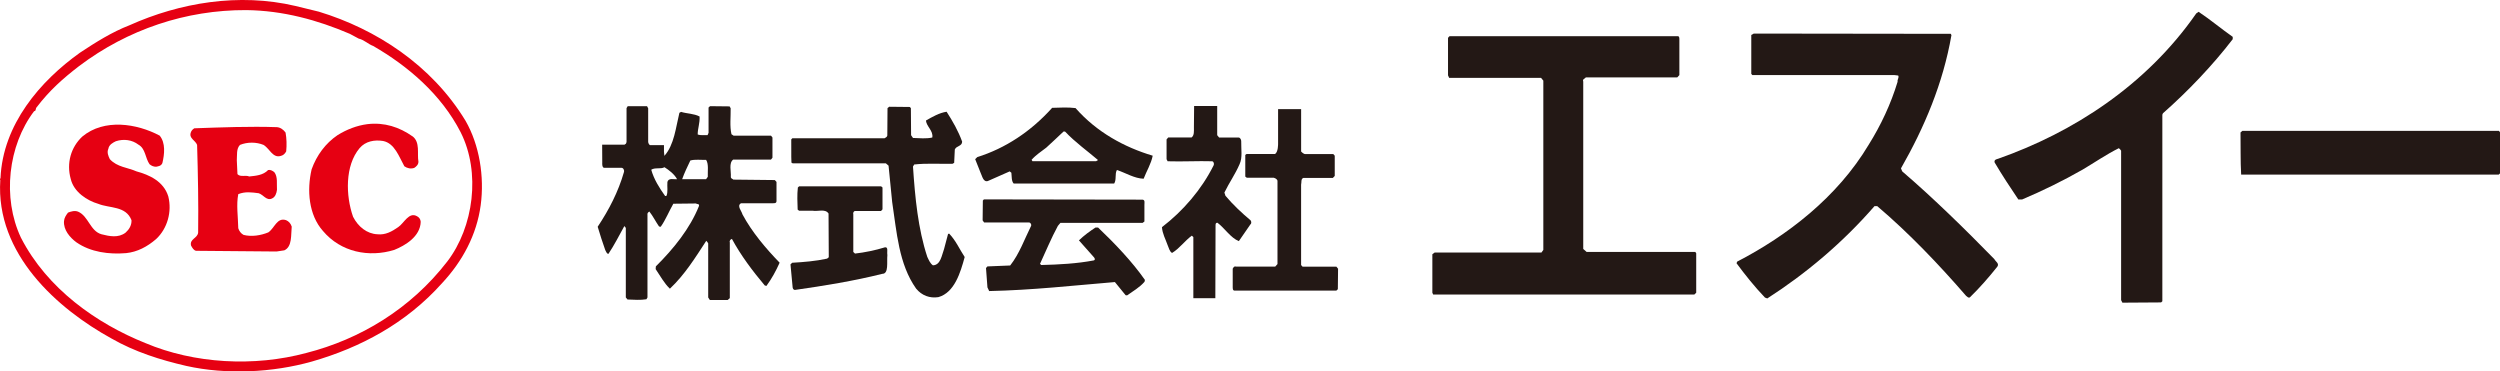 <svg width="175" height="26" viewBox="0 0 175 26" fill="none" xmlns="http://www.w3.org/2000/svg">
<g clip-path="url(#clip0_407_6)">
<g clip-path="url(#clip1_407_6)">
<path d="M156.291 2.582V2.742C154.879 4.581 153.158 6.386 151.404 7.932L151.364 8.03V21.089L151.277 21.169L148.568 21.187L148.478 21.009V10.548C148.447 10.483 148.377 10.419 148.318 10.373C147.45 10.806 146.627 11.372 145.788 11.87C144.404 12.66 142.991 13.352 141.546 13.964H141.284C140.709 13.112 140.134 12.239 139.622 11.369C139.577 11.176 139.754 11.145 139.872 11.111C145.097 9.275 150.232 5.985 153.738 0.94L153.901 0.826C154.709 1.361 155.49 2.019 156.298 2.585L156.291 2.582Z" fill="#231815"/>
<path d="M136.6 2.468C136.01 5.838 134.716 8.901 133.068 11.785L133.157 11.997C135.336 13.866 137.573 16.058 139.603 18.137C139.691 18.315 139.971 18.444 139.811 18.669C139.207 19.426 138.575 20.151 137.894 20.812C137.793 20.877 137.717 20.781 137.63 20.714C135.732 18.522 133.612 16.299 131.406 14.429H131.215C128.991 16.991 126.398 19.167 123.708 20.892L123.545 20.828C122.838 20.087 122.161 19.247 121.557 18.426L121.602 18.313C125.092 16.508 128.607 13.817 130.814 10.122C131.67 8.753 132.363 7.269 132.832 5.722C132.801 5.562 132.95 5.448 132.877 5.288L132.61 5.255H122.663L122.59 5.172V2.448L122.765 2.35L136.557 2.368L136.6 2.463V2.468Z" fill="#231815"/>
<path d="M117.467 2.533C117.542 2.549 117.556 2.644 117.556 2.743V5.258L117.408 5.418H111.004C110.948 5.516 110.754 5.531 110.827 5.71V17.427L111.065 17.637H118.674L118.735 17.732V20.49L118.603 20.619H100.324L100.265 20.49V17.799L100.425 17.678H107.901L108.033 17.495V5.645L107.875 5.451H101.441L101.361 5.273V2.644C101.42 2.614 101.427 2.515 101.517 2.533H117.469H117.467Z" fill="#231815"/>
<path d="M85.204 9.463L85.338 9.626H86.708C86.826 9.642 86.885 9.786 86.885 9.884C86.873 10.447 86.988 11.028 86.769 11.496C86.472 12.188 86.045 12.784 85.708 13.479L85.781 13.703C86.312 14.333 86.929 14.912 87.547 15.431C87.592 15.495 87.62 15.64 87.531 15.704L86.72 16.879C86.147 16.655 85.722 15.963 85.22 15.591C85.043 15.591 85.1 15.785 85.088 15.914L85.074 20.874H83.534V16.593L83.426 16.497C82.94 16.851 82.558 17.401 82.044 17.706C81.867 17.61 81.823 17.352 81.733 17.158C81.587 16.737 81.365 16.353 81.337 15.901C82.808 14.772 84.107 13.275 84.958 11.565C85.003 11.467 84.958 11.323 84.869 11.289C83.853 11.258 82.766 11.323 81.733 11.289L81.66 11.144V9.758L81.778 9.621H83.412C83.605 9.476 83.574 9.179 83.574 8.919L83.588 7.421H85.204V9.466V9.463Z" fill="#231815"/>
<path d="M63.762 7.563L63.776 9.464L63.909 9.657C64.35 9.673 64.852 9.722 65.26 9.626C65.349 9.156 64.833 8.836 64.821 8.433C65.276 8.175 65.745 7.901 66.262 7.821C66.688 8.482 67.084 9.177 67.351 9.915C67.339 10.254 66.955 10.189 66.837 10.463L66.792 11.4L66.674 11.465C65.776 11.483 64.863 11.416 63.996 11.514L63.909 11.658C64.055 13.848 64.262 16.009 64.908 17.977C65.01 18.186 65.099 18.429 65.304 18.573C65.851 18.558 65.924 17.85 66.085 17.43L66.363 16.381L66.438 16.35C66.908 16.833 67.174 17.46 67.528 17.992C67.233 19.074 66.82 20.477 65.689 20.799C65.085 20.895 64.524 20.686 64.128 20.203C62.907 18.478 62.772 16.239 62.452 14.142L62.199 11.596L62.011 11.434H55.489L55.402 11.385C55.374 10.855 55.402 10.305 55.388 9.758L55.463 9.678H61.921C61.98 9.631 62.098 9.598 62.112 9.487L62.126 7.568L62.244 7.473L63.687 7.488L63.762 7.571V7.563Z" fill="#231815"/>
<path d="M91.079 7.643V10.607C91.079 10.607 91.242 10.785 91.36 10.785H93.331L93.432 10.899V12.317L93.3 12.454H91.239C91.048 12.518 91.121 12.766 91.077 12.929V18.553L91.178 18.666H93.548L93.665 18.811L93.649 20.244L93.548 20.34H86.394C86.276 20.324 86.29 20.146 86.29 20.017V18.808C86.335 18.728 86.394 18.615 86.526 18.664H89.264L89.424 18.485V12.652C89.379 12.508 89.249 12.474 89.16 12.441H87.276L87.17 12.361V10.845L87.26 10.78H89.247C89.483 10.651 89.466 10.055 89.466 10.055V7.638H91.07L91.079 7.643Z" fill="#231815"/>
<path d="M28.88 9.543C29.424 9.962 29.189 10.752 29.29 11.317C29.29 11.527 29.144 11.656 28.995 11.754C28.762 11.834 28.512 11.785 28.305 11.64C27.937 10.979 27.628 10.029 26.817 9.869C26.216 9.771 25.584 9.884 25.171 10.37C24.138 11.596 24.197 13.703 24.714 15.173C25.065 15.865 25.683 16.366 26.418 16.399C26.977 16.461 27.434 16.206 27.875 15.898C28.286 15.624 28.625 14.801 29.201 15.142C29.347 15.219 29.436 15.351 29.45 15.526C29.422 16.559 28.363 17.187 27.597 17.494C25.831 18.039 23.858 17.654 22.608 16.169C21.606 15.043 21.472 13.319 21.814 11.852C22.167 10.868 22.787 10.031 23.624 9.463C24.27 9.061 24.978 8.787 25.713 8.691C26.904 8.547 27.965 8.9 28.878 9.546L28.88 9.543Z" fill="#E60012"/>
<path d="M11.178 9.495C11.602 10.011 11.513 10.799 11.367 11.413C11.279 11.623 11.088 11.638 10.926 11.672C10.746 11.672 10.603 11.607 10.468 11.496C10.162 11.06 10.19 10.399 9.69 10.125C9.249 9.787 8.66 9.707 8.113 9.885C7.908 9.983 7.63 10.125 7.585 10.417C7.469 10.659 7.585 10.933 7.689 11.142C8.205 11.705 8.941 11.721 9.556 11.997C10.442 12.237 11.456 12.689 11.782 13.753C12.046 14.817 11.723 15.994 10.928 16.735C10.31 17.267 9.617 17.639 8.823 17.719C7.63 17.817 6.352 17.657 5.347 16.962C4.89 16.624 4.435 16.092 4.48 15.48C4.496 15.253 4.626 15.059 4.76 14.884C4.965 14.801 5.232 14.721 5.468 14.817C6.189 15.124 6.307 16.17 7.099 16.397C7.66 16.542 8.292 16.671 8.792 16.283C9.042 16.059 9.221 15.767 9.205 15.413C8.808 14.398 7.674 14.592 6.88 14.269C6.097 14.042 5.17 13.446 4.951 12.526C4.642 11.413 4.965 10.303 5.762 9.559C7.29 8.286 9.575 8.64 11.18 9.495H11.178Z" fill="#E60012"/>
<path d="M19.991 9.288C20.064 9.691 20.078 10.156 20.034 10.595C19.946 10.77 19.814 10.884 19.637 10.918C19.093 11.078 18.86 10.386 18.447 10.143C17.933 9.934 17.315 9.934 16.799 10.143C16.532 10.416 16.605 10.853 16.577 11.222L16.622 12.191C16.825 12.415 17.195 12.24 17.445 12.353C17.9 12.304 18.416 12.273 18.77 11.901C18.933 11.868 19.065 11.95 19.197 12.046C19.461 12.369 19.359 12.898 19.388 13.285C19.359 13.528 19.267 13.802 19.032 13.897C18.666 14.075 18.43 13.624 18.105 13.525C17.608 13.461 17.164 13.396 16.679 13.59C16.532 14.331 16.664 15.17 16.679 15.976C16.738 16.17 16.869 16.348 17.049 16.443C17.622 16.59 18.272 16.477 18.786 16.265C19.227 15.96 19.39 15.201 20.024 15.411C20.215 15.493 20.345 15.635 20.42 15.862C20.361 16.443 20.463 17.265 19.904 17.523L19.359 17.605L13.722 17.556C13.559 17.523 13.456 17.347 13.371 17.184C13.267 16.72 13.826 16.686 13.87 16.283C13.899 14.269 13.856 12.139 13.797 10.143C13.68 9.82 13.208 9.691 13.357 9.273C13.401 9.128 13.503 9.045 13.604 8.981C15.462 8.916 17.506 8.836 19.376 8.901C19.626 8.916 19.85 9.079 19.996 9.288H19.991Z" fill="#E60012"/>
<path d="M175 9.255V12.139L174.91 12.222H156.881C156.824 11.256 156.853 10.254 156.836 9.273L156.968 9.159H174.925L175 9.257V9.255Z" fill="#231815"/>
<path d="M75.285 7.563C76.772 9.254 78.699 10.303 80.689 10.899C80.582 11.462 80.257 11.979 80.054 12.511C79.408 12.492 78.805 12.105 78.185 11.899C78.022 12.172 78.171 12.575 77.991 12.849H70.958C70.796 12.673 70.826 12.366 70.796 12.092L70.678 11.997L69.147 12.673C68.822 12.769 68.749 12.304 68.633 12.074L68.263 11.142L68.409 10.997C70.366 10.385 72.161 9.208 73.651 7.548C74.179 7.532 74.782 7.499 75.282 7.566L75.285 7.563ZM74.448 9.205C74.068 9.559 73.637 9.98 73.24 10.334C72.889 10.607 72.505 10.85 72.21 11.188C72.224 11.22 72.255 11.235 72.269 11.284H76.728L76.862 11.204C76.126 10.574 75.285 9.98 74.549 9.205H74.448Z" fill="#231815"/>
<path d="M45.372 7.592V9.947C45.398 10.102 45.497 10.161 45.497 10.161H46.478V10.623C46.478 10.623 46.497 10.84 46.508 10.91C47.199 10.135 47.308 8.911 47.558 7.896L47.676 7.832C48.086 7.961 48.572 7.945 48.97 8.155C48.998 8.625 48.838 8.978 48.838 9.412C49.057 9.495 49.307 9.446 49.529 9.461L49.599 9.301V7.527L49.703 7.432L51.071 7.447L51.146 7.576C51.158 8.188 51.071 8.834 51.203 9.397L51.349 9.495H53.968L54.072 9.624V11.041L53.968 11.171H51.323C51 11.413 51.189 11.994 51.158 12.379C51.158 12.511 51.278 12.511 51.335 12.573L54.237 12.604L54.355 12.733V14.086C54.341 14.264 54.164 14.215 54.046 14.23H51.868C51.559 14.406 51.913 14.762 51.971 15.003C52.632 16.245 53.62 17.404 54.574 18.388C54.324 18.953 54.016 19.516 53.65 20.015L53.532 19.981C52.676 18.966 51.853 17.869 51.236 16.725C51.149 16.743 51.045 16.838 51.087 16.968V20.869L50.941 20.998H49.689L49.574 20.823V17.035C49.529 16.97 49.501 16.906 49.439 16.857C48.673 18.032 47.937 19.224 46.893 20.208C46.497 19.839 46.204 19.289 45.895 18.837L45.91 18.646C47.148 17.419 48.296 16.002 48.928 14.422C48.975 14.243 48.781 14.308 48.722 14.243L47.133 14.261C46.839 14.778 46.591 15.39 46.252 15.873L46.134 15.855C45.898 15.517 45.721 15.145 45.455 14.806C45.367 14.855 45.297 14.935 45.323 15.049V20.82L45.249 20.949C44.823 21.017 44.368 20.983 43.927 20.965L43.807 20.82V15.953L43.705 15.824C43.337 16.485 43 17.161 42.588 17.773C42.458 17.758 42.427 17.598 42.366 17.5C42.177 16.968 42.001 16.42 41.838 15.873C42.632 14.68 43.281 13.422 43.675 12.051C43.719 11.907 43.632 11.746 43.5 11.746H42.276C42.13 11.713 42.158 11.393 42.158 11.393L42.151 10.127H43.717L43.818 10.055L43.858 9.942V7.569L43.939 7.434H45.294L45.374 7.587L45.372 7.592ZM48.324 11.235C48.117 11.672 47.911 12.09 47.751 12.542H49.427L49.545 12.379C49.531 11.976 49.618 11.478 49.427 11.189C49.06 11.204 48.663 11.14 48.324 11.235ZM46.513 11.705C46.256 11.855 45.853 11.705 45.587 11.881C45.778 12.56 46.157 13.156 46.558 13.719H46.645C46.777 13.464 46.688 13.058 46.718 12.735C46.808 12.428 47.162 12.573 47.395 12.542C47.204 12.188 46.822 11.899 46.513 11.705Z" fill="#231815"/>
<path d="M61.775 13.123V14.654L61.673 14.768H59.832C59.745 14.817 59.702 14.897 59.731 15.011V17.637L59.851 17.75C60.542 17.67 61.263 17.523 61.94 17.314C62.204 17.265 62.072 17.652 62.117 17.846C62.067 18.342 62.225 19.168 61.763 19.168C59.778 19.666 57.672 20.007 55.642 20.296C55.541 20.296 55.482 20.185 55.482 20.087L55.334 18.507L55.451 18.393C56.293 18.344 57.085 18.28 57.896 18.104L58.014 18.009L57.998 14.946C57.762 14.592 57.262 14.817 56.892 14.752H55.937L55.836 14.672C55.819 14.171 55.791 13.624 55.85 13.126L55.937 13.043H61.678L61.779 13.126L61.775 13.123Z" fill="#231815"/>
<path d="M79.995 13.978C80.158 14.009 80.109 14.184 80.109 14.331V15.506L79.981 15.602H74.228L74.052 15.811C73.58 16.681 73.212 17.585 72.8 18.471L72.889 18.551C74.139 18.52 75.377 18.455 76.57 18.228C76.688 18.179 76.629 18.068 76.57 18.003L75.525 16.826C75.893 16.472 76.291 16.183 76.688 15.925H76.864C78.013 17.02 79.248 18.308 80.146 19.596L80.116 19.726C79.745 20.144 79.321 20.371 78.894 20.678L78.791 20.663L78.043 19.744C75.129 19.986 72.274 20.309 69.242 20.374L69.121 20.116L69.02 18.762L69.121 18.649L70.713 18.584C71.359 17.763 71.713 16.746 72.184 15.796C72.196 15.666 72.139 15.617 72.052 15.571H68.886L68.784 15.426L68.799 14.04L68.872 13.957L79.995 13.975V13.978Z" fill="#231815"/>
<path d="M22.332 0.821C26.291 2.029 30.207 4.529 32.591 8.461C33.562 10.155 33.916 12.363 33.649 14.362C33.369 16.443 32.369 18.294 30.954 19.81C28.425 22.648 25.202 24.339 21.832 25.308C19.093 26.082 15.856 26.242 13.043 25.615C11.22 25.194 9.438 24.631 7.806 23.696C4.025 21.615 -0.318 17.778 0.021 12.606C-0.01 12.557 -0.01 12.523 0.035 12.474C0.198 8.704 2.815 5.673 5.597 3.689C6.717 2.948 7.849 2.238 9.058 1.771C12.576 0.191 16.723 -0.517 20.684 0.418L22.335 0.821H22.332ZM24.483 2.367C22.229 1.402 19.814 0.738 17.24 0.707C13.017 0.689 8.938 2.06 5.538 4.624C4.407 5.494 3.478 6.316 2.565 7.509C2.476 7.589 2.537 7.782 2.388 7.782C0.563 10.184 0.151 13.843 1.462 16.631C3.301 20.226 6.79 22.658 10.174 24.014C13.602 25.465 17.798 25.69 21.446 24.706C25.185 23.753 28.731 21.643 31.308 18.307C33.161 15.888 33.661 12.069 32.249 9.264C30.879 6.587 28.526 4.604 26.126 3.22C25.772 3.09 25.48 2.783 25.11 2.703L24.48 2.365L24.483 2.367Z" fill="#E60012"/>
</g>
</g>
<defs>
<clipPath id="clip0_407_6">
<rect width="175" height="26" fill="white"/>
</clipPath>
<clipPath id="clip1_407_6">
<rect width="175" height="26" fill="white"/>
</clipPath>
</defs>
</svg>
